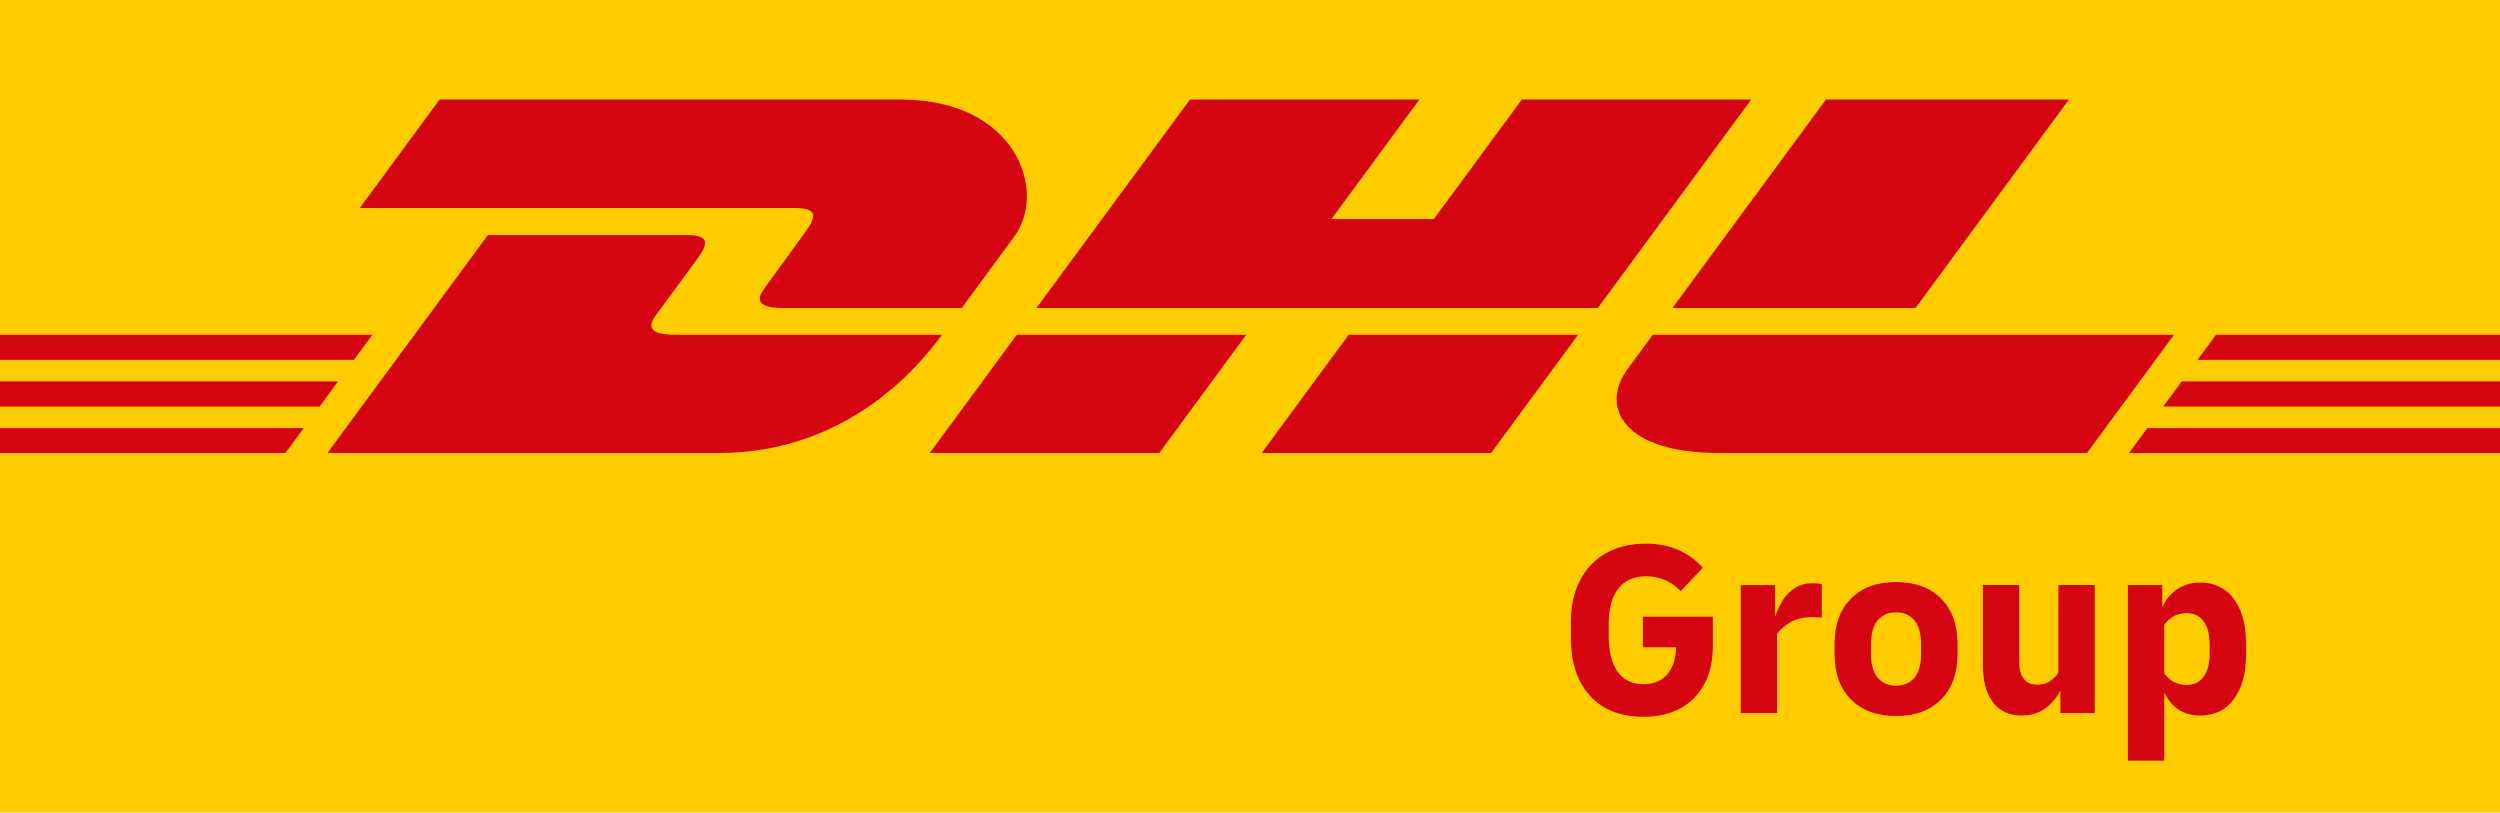 <?xml version="1.0" encoding="UTF-8" standalone="no"?>
<svg id="logo" viewBox="0 0 196 63.7" version="1.1" sodipodi:docname="DHL Group 01.07.2023.svg" inkscape:version="1.2.2 (732a01da63, 2022-12-09)" xmlns:inkscape="http://www.inkscape.org/namespaces/inkscape" xmlns:sodipodi="http://sodipodi.sourceforge.net/DTD/sodipodi-0.dtd" xmlns="http://www.w3.org/2000/svg" xmlns:svg="http://www.w3.org/2000/svg">
  <defs id="defs57"/>
  <sodipodi:namedview id="namedview55" pagecolor="#ffffff" bordercolor="#111111" borderopacity="1" inkscape:showpageshadow="0" inkscape:pageopacity="0" inkscape:pagecheckerboard="1" inkscape:deskcolor="#d1d1d1" showgrid="false" inkscape:zoom="6.1734694" inkscape:cx="84.312397" inkscape:cy="31.910744" inkscape:window-width="1600" inkscape:window-height="829" inkscape:window-x="-8" inkscape:window-y="-8" inkscape:window-maximized="1" inkscape:current-layer="logo"/>
  <rect x="0" width="196" height="63.7" fill="#fc0" id="rect2"/>
  <polygon points="25.058,31.871 0,31.871 0,29.901 26.506,29.901 " fill="#d40511" id="polygon4"/>
  <polygon points="27.748,28.213 0,28.213 0,26.245 29.199,26.245 " fill="#d40511" id="polygon6"/>
  <polygon points="22.373,35.516 0,35.516 0,33.559 23.815,33.559 " fill="#d40511" id="polygon8"/>
  <polygon points="171.045,29.902 196,29.902 196,31.871 169.598,31.871 " fill="#d40511" id="polygon12"/>
  <polygon points="168.354,33.559 196,33.559 196,35.516 166.913,35.519 " fill="#d40511" id="polygon14"/>
  <polygon points="196,28.214 172.287,28.216 173.735,26.245 196,26.245 " fill="#d40511" id="polygon16"/>
  <path d="m 25.673,35.516 12.578,-17.089 h 15.608 c 1.725,0 1.703,0.655 0.86,1.798 -0.856,1.16 -2.313,3.155 -3.185,4.332 -0.443,0.598 -1.243,1.688 1.409,1.688 h 20.91 c -1.739,2.382 -7.38,9.271 -17.508,9.271 z" fill="#d40511" id="path22"/>
  <path d="m 97.706,26.244 -6.82,9.272 H 72.893 c 0,0 6.817,-9.271 6.823,-9.271 z" fill="#d40511" id="path24"/>
  <path d="M 123.724,26.245 116.9,35.516 H 98.914 c 0,0 6.818,-9.271 6.824,-9.271 z" fill="#d40511" id="path26"/>
  <path d="m 129.575,26.245 c 6e-4,0 -1.314,1.798 -1.953,2.66 -2.259,3.053 -0.263,6.611 7.111,6.611 h 28.885 l 6.823,-9.271 h -40.866 z" fill="#d40511" id="path28"/>
  <path d="m 34.468,7.801 -6.262,8.508 h 34.129 c 1.725,0 1.702,0.655 0.859,1.798 -0.856,1.159 -2.289,3.176 -3.161,4.354 -0.443,0.597 -1.243,1.687 1.409,1.687 h 13.956 c 0,0 2.249,-3.062 4.135,-5.621 C 82.099,15.045 79.756,7.801 70.585,7.801 Z" fill="#d40511" id="path32"/>
  <polygon points="104.386,17.173 112.414,17.173 119.315,7.801 137.299,7.801 125.269,24.147 81.262,24.147 93.296,7.801 111.282,7.801 " fill="#d40511" id="polygon34"/>
  <path d="m 162.208,7.801 -12.031,16.346 h -19.059 c 0,0 12.036,-16.346 12.041,-16.346 z" fill="#d40511" id="path36"/>
  <path d="m 128.841,56.194 c -1.797,0 -3.194,-0.551 -4.191,-1.652 -0.997,-1.102 -1.495,-2.629 -1.495,-4.583 v -1.141 c 0,-1.298 0.243,-2.41 0.728,-3.334 0.485,-0.924 1.167,-1.633 2.046,-2.124 0.878,-0.492 1.908,-0.738 3.088,-0.738 0.944,0 1.79,0.161 2.538,0.482 0.748,0.322 1.397,0.79 1.947,1.407 l -1.731,1.83 c -0.433,-0.433 -0.872,-0.734 -1.318,-0.905 -0.446,-0.171 -0.912,-0.256 -1.397,-0.256 -0.944,0 -1.669,0.318 -2.174,0.954 -0.505,0.636 -0.758,1.571 -0.758,2.803 v 0.905 c 0,1.233 0.233,2.174 0.699,2.823 0.465,0.649 1.144,0.974 2.036,0.974 0.813,0 1.439,-0.268 1.879,-0.806 0.44,-0.538 0.659,-1.233 0.659,-2.086 h -2.597 v -2.4 h 5.489 v 2.282 c 0,1.167 -0.224,2.167 -0.669,3 -0.446,0.833 -1.076,1.469 -1.889,1.908 -0.813,0.439 -1.777,0.659 -2.891,0.659 z" fill="#d40511" id="path42"/>
  <path d="M 136.473,55.899 V 45.867 h 2.695 v 2.498 c 0.144,-0.446 0.338,-0.869 0.58,-1.269 0.243,-0.4 0.558,-0.728 0.945,-0.984 0.386,-0.256 0.868,-0.384 1.446,-0.384 0.118,0 0.226,0.003 0.325,0.01 0.098,0.007 0.22,0.023 0.364,0.049 v 2.636 c -0.105,-0.013 -0.22,-0.023 -0.344,-0.029 -0.125,-0.006 -0.246,-0.01 -0.364,-0.01 -0.721,0 -1.311,0.137 -1.77,0.413 -0.459,0.276 -0.8,0.571 -1.023,0.885 v 6.216 h -2.852 z" fill="#d40511" id="path44"/>
  <path d="m 148.65,56.135 c -1.495,0 -2.673,-0.433 -3.531,-1.298 -0.86,-0.866 -1.289,-2.052 -1.289,-3.561 v -0.787 c 0,-1.508 0.429,-2.695 1.289,-3.561 0.858,-0.866 2.036,-1.298 3.531,-1.298 1.495,0 2.672,0.433 3.531,1.298 0.859,0.866 1.289,2.053 1.289,3.561 v 0.787 c 0,1.508 -0.43,2.695 -1.289,3.561 -0.859,0.865 -2.036,1.298 -3.531,1.298 z m 0,-2.38 c 0.617,0 1.098,-0.21 1.446,-0.629 0.348,-0.42 0.521,-1.056 0.521,-1.908 v -0.669 c 0,-0.853 -0.173,-1.488 -0.521,-1.908 -0.348,-0.42 -0.829,-0.63 -1.446,-0.63 -0.617,0 -1.099,0.21 -1.446,0.63 -0.348,0.42 -0.521,1.056 -0.521,1.908 v 0.669 c 0,0.853 0.173,1.489 0.521,1.908 0.347,0.42 0.829,0.629 1.446,0.629 z" fill="#d40511" id="path46"/>
  <path d="m 158.506,56.096 c -0.984,0 -1.738,-0.347 -2.263,-1.043 -0.525,-0.695 -0.787,-1.679 -0.787,-2.951 v -6.236 h 2.852 v 6.059 c 0,0.538 0.115,0.964 0.344,1.279 0.23,0.315 0.594,0.472 1.092,0.472 0.367,0 0.689,-0.088 0.964,-0.266 0.276,-0.177 0.498,-0.403 0.669,-0.679 v -6.865 h 2.852 v 10.032 h -2.695 v -1.751 c -0.302,0.577 -0.705,1.046 -1.21,1.407 -0.505,0.361 -1.111,0.541 -1.819,0.541 z" fill="#d40511" id="path48"/>
  <path d="M 166.826,59.637 V 45.867 h 2.695 v 1.731 c 0.276,-0.603 0.672,-1.075 1.19,-1.416 0.519,-0.341 1.111,-0.511 1.781,-0.511 1.128,0 2.01,0.43 2.646,1.288 0.636,0.859 0.954,2.036 0.954,3.531 v 0.787 c 0,1.495 -0.318,2.672 -0.954,3.531 -0.636,0.859 -1.518,1.289 -2.646,1.289 -1.298,0 -2.236,-0.603 -2.813,-1.81 v 5.351 h -2.852 z m 4.583,-11.567 c -0.722,0 -1.298,0.308 -1.731,0.925 v 3.796 c 0.433,0.603 1.01,0.905 1.731,0.905 0.59,0 1.043,-0.213 1.357,-0.639 0.315,-0.426 0.472,-1.039 0.472,-1.839 v -0.669 c 0,-0.8 -0.157,-1.413 -0.472,-1.839 -0.315,-0.426 -0.767,-0.639 -1.357,-0.639 z" fill="#d40511" id="path50"/>
</svg>